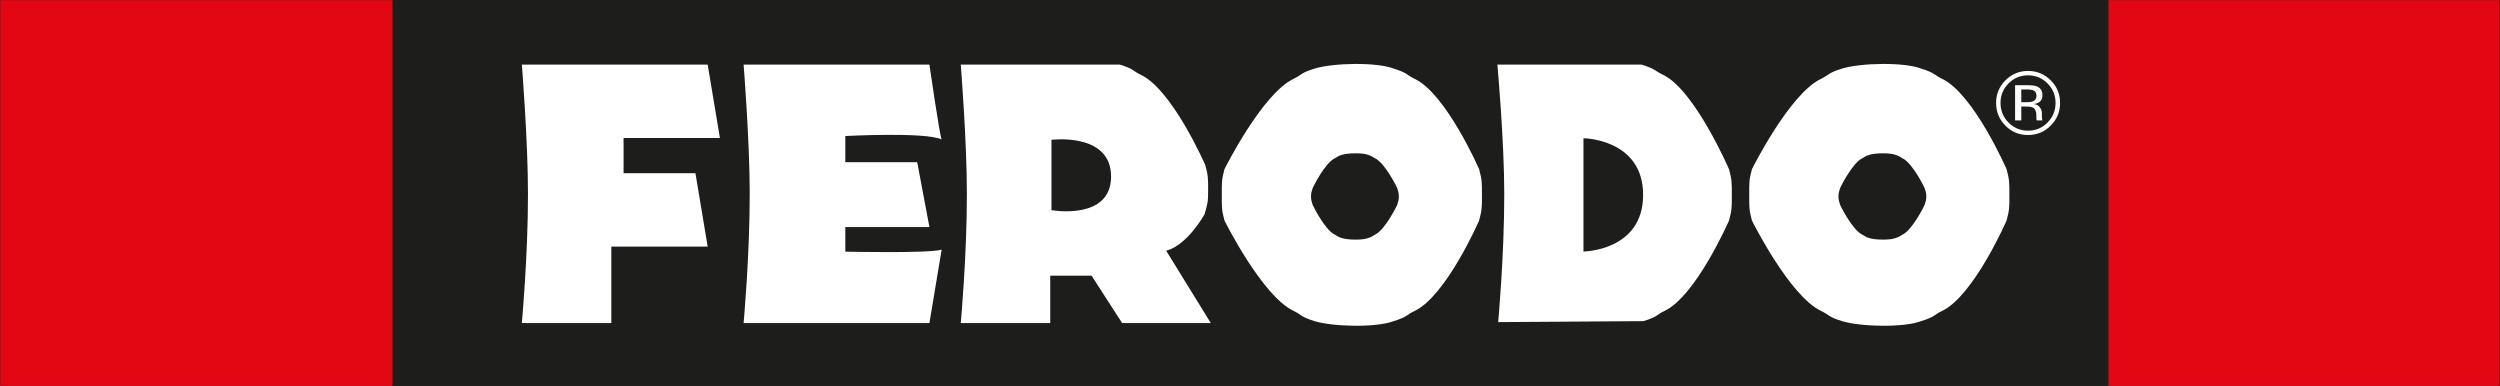 <?xml version="1.0" encoding="UTF-8" standalone="no"?>
<!-- Created with Inkscape (http://www.inkscape.org/) -->

<svg
   xmlns:dc="http://purl.org/dc/elements/1.1/"
   xmlns:cc="http://creativecommons.org/ns#"
   xmlns:rdf="http://www.w3.org/1999/02/22-rdf-syntax-ns#"
   xmlns:svg="http://www.w3.org/2000/svg"
   xmlns="http://www.w3.org/2000/svg"
   xmlns:sodipodi="http://sodipodi.sourceforge.net/DTD/sodipodi-0.dtd"
   xmlns:inkscape="http://www.inkscape.org/namespaces/inkscape"
   version="1.1"
   id="svg2"
   xml:space="preserve"
   width="755.985"
   height="116.685"
   viewBox="0 0 755.985 116.685"
   sodipodi:docname="Logo-FERODO.svg"
   inkscape:version="0.92.4 (5da689c313, 2019-01-14)"><rect x="0" y="0" width="755.985" height="116.685" fill="#333333" stroke="none"/><defs
     id="defs6"><clipPath
       clipPathUnits="userSpaceOnUse"
       id="clipPath20"><path
         d="M 0,25.2 H 157.039 V 0 H 0 Z"
         id="path18"
         inkscape:connector-curvature="0" /></clipPath></defs><sodipodi:namedview
     pagecolor="#ffffff"
     bordercolor="#666666"
     borderopacity="1"
     objecttolerance="10"
     gridtolerance="10"
     guidetolerance="10"
     inkscape:pageopacity="0"
     inkscape:pageshadow="2"
     inkscape:window-width="3360"
     inkscape:window-height="1975"
     id="namedview4"
     showgrid="false"
     inkscape:zoom="2.7844009"
     inkscape:cx="389.32802"
     inkscape:cy="26.231803"
     inkscape:window-x="5459"
     inkscape:window-y="1015"
     inkscape:window-maximized="1"
     inkscape:current-layer="g10" /><g
     id="g10"
     inkscape:groupmode="layer"
     inkscape:label="FERODO LOGO 5,5cm + line"
     transform="matrix(1.333,0,0,-1.333,273.264,75.143)"><path
       d="M -204.895,-31.157 H 362.04 V 56.357 H -204.895 Z"
       style="fill:#1d1d1b;fill-opacity:1;fill-rule:nonzero;stroke:none;stroke-width:4.412"
       id="path12"
       inkscape:connector-curvature="0" /><g
       id="g14"
       transform="matrix(3.636,0,0,3.636,-207.01,-33.219)"><g
         id="g16"
         clip-path="url(#clipPath20)"><g
           id="g22"
           transform="translate(46.947,4.484)"><path
             d="M 0,0 C 0,0 0.382,4.174 0.382,8.039 0.382,11.377 0,16.125 0,16.125 h 11.593 c 0,0 0.644,-4.457 0.763,-4.669 -1.009,0.479 -6.01,0.213 -6.01,0.213 v -1.631 h 4.485 L 11.593,5.991 H 6.346 V 4.455 c 0,0 5.242,-0.117 6.01,0.125 L 11.593,0 Z"
             style="fill:#ffffff;fill-opacity:1;fill-rule:nonzero;stroke:none"
             id="path24"
             inkscape:connector-curvature="0" /></g><g
           id="g26"
           transform="translate(33.112,20.609)"><path
             d="M 0,0 C 0,0 0.382,-4.748 0.382,-8.086 0.382,-11.951 0,-16.125 0,-16.125 h 5.582 v 4.771 h 6.012 l -0.764,4.58 H 6.346 v 2.194 h 6.011 L 11.594,0 Z"
             style="fill:#ffffff;fill-opacity:1;fill-rule:nonzero;stroke:none"
             id="path28"
             inkscape:connector-curvature="0" /></g><g
           id="g30"
           transform="translate(87.724,12.911)"><path
             d="m 0,0 c 0,0 -0.741,1.553 -1.393,1.86 -0.172,0.082 -0.132,0.118 -0.429,0.209 -0.344,0.134 -1.24,0.119 -1.626,0 C -3.747,1.978 -3.707,1.942 -3.88,1.86 -4.53,1.553 -5.271,0 -5.271,0 c -0.061,-0.223 -0.105,-0.287 -0.105,-0.53 0,-0.241 0.044,-0.305 0.105,-0.528 0,0 0.741,-1.554 1.391,-1.86 0.173,-0.081 0.133,-0.117 0.432,-0.209 0.386,-0.119 1.282,-0.133 1.626,0 0.297,0.092 0.257,0.128 0.429,0.209 C -0.741,-2.612 0,-1.058 0,-1.058 0.061,-0.835 0.104,-0.771 0.104,-0.53 0.104,-0.287 0.061,-0.223 0,0 m 5.288,-0.429 c 0,-0.735 0.011,-0.929 -0.176,-1.604 0,0 -2.055,-4.711 -4.028,-5.639 -0.524,-0.247 -0.402,-0.356 -1.307,-0.635 -1.04,-0.406 -3.753,-0.362 -4.93,0 -0.904,0.279 -0.781,0.388 -1.305,0.635 -1.973,0.928 -4.317,5.639 -4.317,5.639 -0.185,0.675 -0.166,0.869 -0.166,1.604 0,0.735 -0.019,0.928 0.166,1.604 0,0 2.344,4.709 4.317,5.639 0.524,0.248 0.401,0.356 1.305,0.635 1.177,0.363 3.89,0.408 4.93,0 C 0.682,7.17 0.56,7.062 1.084,6.814 3.057,5.884 5.112,1.175 5.112,1.175 5.299,0.499 5.288,0.306 5.288,-0.429"
             style="fill:#ffffff;fill-opacity:1;fill-rule:nonzero;stroke:none"
             id="path32"
             inkscape:connector-curvature="0" /></g><g
           id="g34"
           transform="translate(103.093,4.604)"><path
             d="m 0,0 c 0.903,0.278 0.78,0.387 1.305,0.635 1.973,0.927 4.029,5.639 4.029,5.639 0.186,0.675 0.175,0.869 0.175,1.603 0,0.735 0.011,0.929 -0.175,1.604 0,0 -2.151,4.962 -4.124,5.891 -0.524,0.246 -0.429,0.355 -1.332,0.633 h -8.995 c 0,0 0.429,-4.748 0.429,-8.087 0,-3.864 -0.38,-7.979 -0.38,-7.979 z m -3.747,11.411 c 0,0 3.722,-0.034 3.722,-3.534 0,-3.5 -3.722,-3.533 -3.722,-3.533 z"
             style="fill:#ffffff;fill-opacity:1;fill-rule:nonzero;stroke:none"
             id="path36"
             inkscape:connector-curvature="0" /></g><g
           id="g38"
           transform="translate(120.63,12.911)"><path
             d="m 0,0 c 0,0 -0.74,1.553 -1.391,1.86 -0.172,0.082 -0.132,0.118 -0.43,0.209 -0.343,0.134 -1.238,0.119 -1.626,0 C -3.744,1.978 -3.705,1.942 -3.878,1.86 -4.528,1.553 -5.27,0 -5.27,0 c -0.061,-0.223 -0.104,-0.287 -0.104,-0.53 0,-0.241 0.043,-0.305 0.104,-0.528 0,0 0.742,-1.554 1.392,-1.86 0.173,-0.081 0.134,-0.117 0.431,-0.209 0.388,-0.119 1.283,-0.133 1.626,0 0.298,0.092 0.258,0.128 0.43,0.209 C -0.74,-2.612 0,-1.058 0,-1.058 0.062,-0.835 0.105,-0.771 0.105,-0.53 0.105,-0.287 0.062,-0.223 0,0 m 5.289,-0.429 c 0,-0.735 0.011,-0.929 -0.175,-1.604 0,0 -2.055,-4.711 -4.029,-5.639 -0.523,-0.247 -0.401,-0.356 -1.306,-0.635 -1.039,-0.406 -3.753,-0.362 -4.929,0 -0.905,0.279 -0.782,0.388 -1.306,0.635 -1.974,0.928 -4.316,5.639 -4.316,5.639 -0.186,0.675 -0.168,0.869 -0.168,1.604 0,0.735 -0.018,0.928 0.168,1.604 0,0 2.342,4.709 4.316,5.639 0.524,0.248 0.401,0.356 1.306,0.635 1.176,0.363 3.89,0.408 4.929,0 C 0.684,7.17 0.562,7.062 1.085,6.814 3.059,5.884 5.114,1.175 5.114,1.175 5.3,0.499 5.289,0.306 5.289,-0.429"
             style="fill:#ffffff;fill-opacity:1;fill-rule:nonzero;stroke:none"
             id="path40"
             inkscape:connector-curvature="0" /></g><g
           id="g42"
           transform="translate(75.929,12.732)"><path
             d="m 0,0 c 0,-0.736 -0.037,-0.786 -0.223,-1.461 0,0 -1.07,-1.937 -2.395,-2.272 l 2.785,-4.515 h -5.533 l -1.908,2.958 h -2.577 v -2.958 h -5.582 c 0,0 0.382,4.174 0.382,8.039 0,3.338 -0.382,8.086 -0.382,8.086 h 9.924 C -4.605,7.599 -4.728,7.49 -4.204,7.244 -2.23,6.315 -0.174,1.603 -0.174,1.603 0.01,0.929 0,0.734 0,0 m -9.775,3.185 v -4.39 c 0,0 3.72,-0.667 3.72,2.1 0,2.767 -3.72,2.29 -3.72,2.29"
             style="fill:#ffffff;fill-opacity:1;fill-rule:nonzero;stroke:none"
             id="path44"
             inkscape:connector-curvature="0" /></g><path
           d="M 0.567,24.633 H 25.039 V 0.567 H 0.567 Z"
           style="fill:#e30613;fill-opacity:1;fill-rule:nonzero;stroke:none"
           id="path46"
           inkscape:connector-curvature="0" /><path
           d="m 132.1,24.633 h 24.372 V 0.567 H 132.1 Z"
           style="fill:#e30613;fill-opacity:1;fill-rule:nonzero;stroke:none"
           id="path48"
           inkscape:connector-curvature="0" /><g
           id="g50"
           transform="translate(127.462,18.978)"><path
             d="m 0,0 c -0.098,0.055 -0.254,0.081 -0.469,0.081 h -0.33 v -0.795 h 0.35 c 0.163,0 0.286,0.017 0.368,0.05 0.151,0.059 0.227,0.174 0.227,0.342 C 0.146,-0.162 0.097,-0.055 0,0 m -0.417,0.345 c 0.271,0 0.471,-0.026 0.599,-0.079 0.226,-0.095 0.339,-0.279 0.339,-0.556 0,-0.196 -0.071,-0.34 -0.214,-0.433 -0.076,-0.049 -0.181,-0.085 -0.317,-0.106 0.172,-0.027 0.297,-0.099 0.376,-0.216 0.08,-0.114 0.12,-0.229 0.12,-0.339 v -0.161 c 0,-0.05 0.001,-0.104 0.005,-0.162 0.004,-0.059 0.01,-0.096 0.019,-0.114 L 0.523,-1.849 H 0.162 C 0.16,-1.842 0.159,-1.834 0.156,-1.827 0.154,-1.82 0.152,-1.812 0.15,-1.803 l -0.007,0.071 v 0.173 c 0,0.254 -0.069,0.421 -0.207,0.503 -0.082,0.047 -0.226,0.069 -0.43,0.069 h -0.305 v -0.862 h -0.388 v 2.194 z m -1.177,0.112 c -0.334,-0.336 -0.501,-0.741 -0.501,-1.217 0,-0.479 0.167,-0.887 0.498,-1.225 0.334,-0.337 0.74,-0.506 1.217,-0.506 0.478,0 0.884,0.169 1.216,0.506 0.335,0.338 0.502,0.746 0.502,1.225 0,0.476 -0.167,0.881 -0.502,1.217 -0.335,0.338 -0.74,0.505 -1.216,0.505 -0.474,0 -0.879,-0.167 -1.214,-0.505 m 2.629,-2.633 c -0.39,-0.391 -0.861,-0.587 -1.415,-0.587 -0.554,0 -1.024,0.196 -1.412,0.587 -0.387,0.391 -0.58,0.863 -0.58,1.418 0,0.551 0.195,1.02 0.586,1.411 0.387,0.387 0.857,0.582 1.406,0.582 0.554,0 1.025,-0.195 1.415,-0.582 0.391,-0.388 0.586,-0.859 0.586,-1.411 0,-0.553 -0.195,-1.026 -0.586,-1.418"
             style="fill:#ffffff;fill-opacity:1;fill-rule:nonzero;stroke:none"
             id="path52"
             inkscape:connector-curvature="0" /></g></g></g></g></svg>